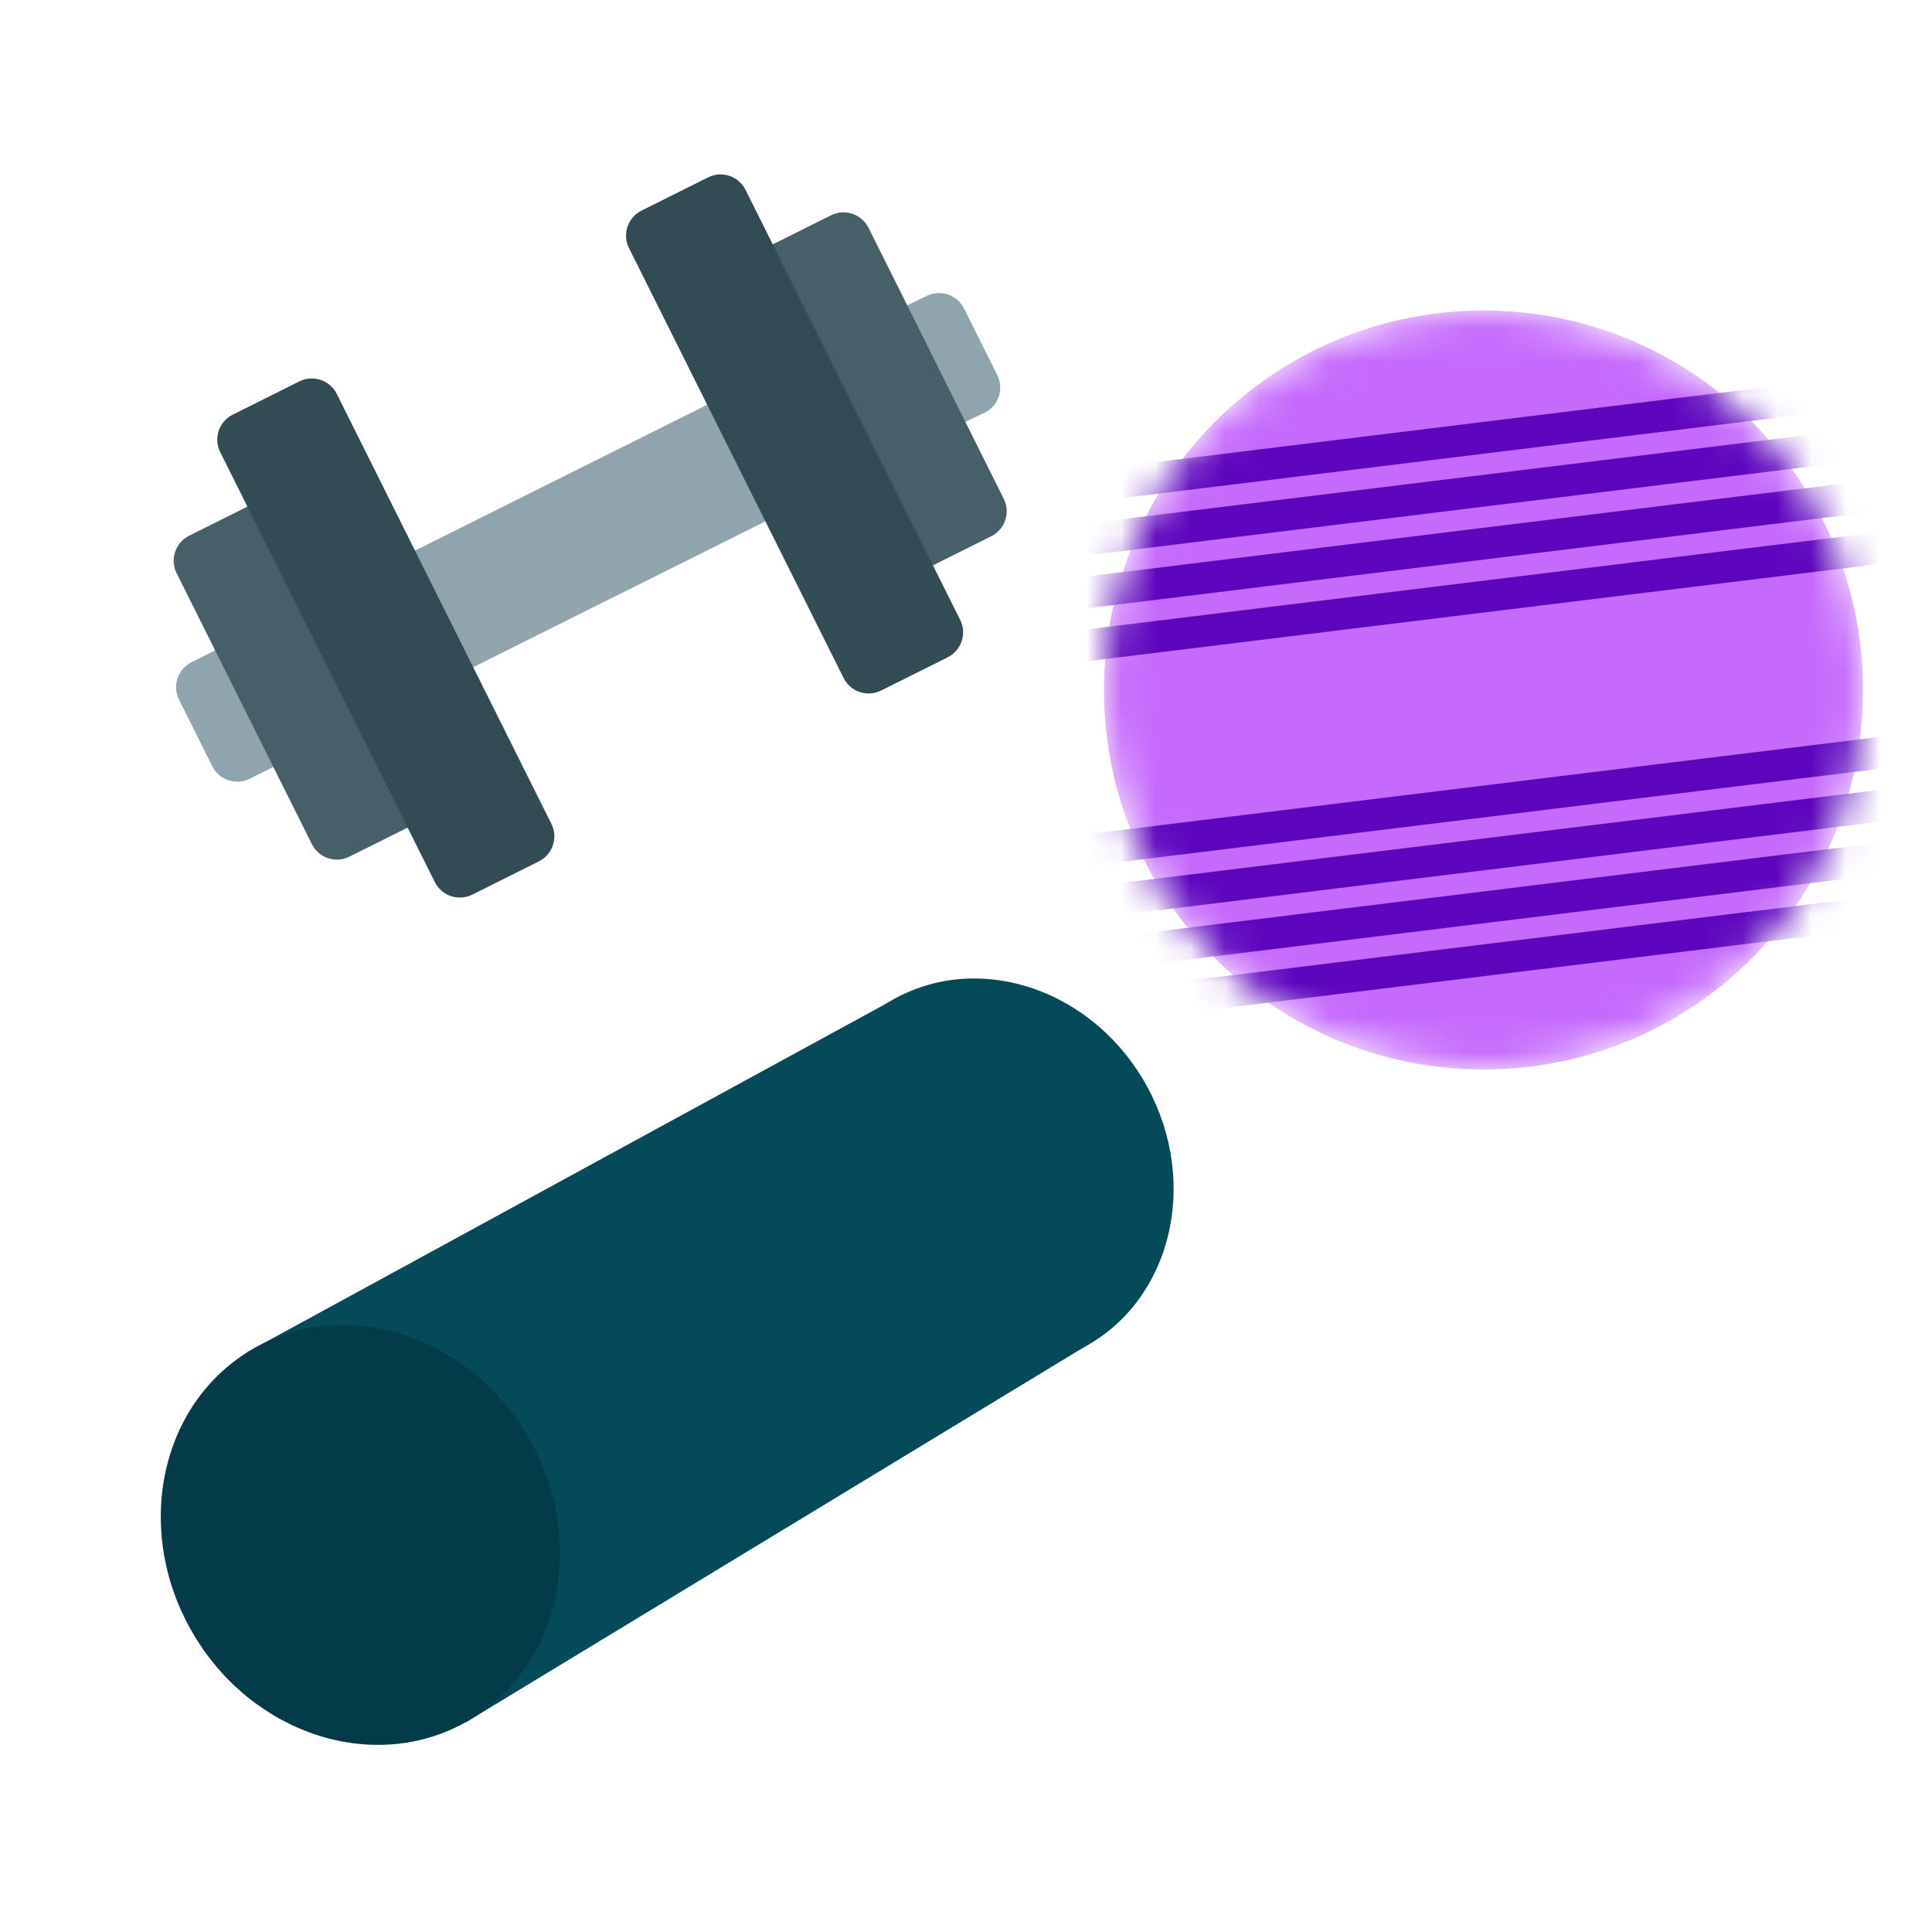<svg width="56" height="56" viewBox="0 0 56 56" fill="none" xmlns="http://www.w3.org/2000/svg">
    <path fill-rule="evenodd" clip-rule="evenodd"
          d="M26.282 10.051L25.817 9.078L26.87 8.575C27.268 8.385 27.746 8.549 27.943 8.944L28.907 10.874C29.109 11.279 28.94 11.771 28.531 11.966L27.487 12.465L27.022 11.491L26.282 10.051Z"
          fill="#90A4AE"/>
    <path fill-rule="evenodd" clip-rule="evenodd"
          d="M7.201 19.576L6.719 18.611L5.552 19.194C5.152 19.393 4.99 19.879 5.189 20.279L6.153 22.21C6.353 22.61 6.839 22.772 7.239 22.572L8.406 21.99L7.924 21.024L7.201 19.576Z"
          fill="#90A4AE"/>
    <path fill-rule="evenodd" clip-rule="evenodd"
          d="M20.498 11.732C21.032 11.466 21.68 11.683 21.946 12.216L22.669 13.664C22.935 14.197 22.718 14.845 22.185 15.111L13.716 19.339C13.182 19.605 12.534 19.389 12.268 18.856L11.545 17.407C11.279 16.874 11.496 16.226 12.029 15.96L20.498 11.732Z"
          fill="#90A4AE"/>
    <path fill-rule="evenodd" clip-rule="evenodd"
          d="M5.119 16.614C4.92 16.214 5.082 15.728 5.482 15.528L7.654 14.444L8.136 15.409L11.816 22.782L12.298 23.747L10.126 24.831C9.726 25.031 9.24 24.869 9.04 24.469L5.119 16.614Z"
          fill="#475F69"/>
    <path fill-rule="evenodd" clip-rule="evenodd"
          d="M25.174 6.603C24.974 6.203 24.488 6.04 24.088 6.24L21.916 7.324L22.398 8.29L26.078 15.662L26.56 16.628L28.732 15.543C29.132 15.344 29.294 14.858 29.095 14.458L25.174 6.603Z"
          fill="#475F69"/>
    <path fill-rule="evenodd" clip-rule="evenodd"
          d="M6.383 13.105C6.183 12.705 6.345 12.219 6.745 12.02L8.676 11.056C9.076 10.856 9.562 11.018 9.762 11.418L15.983 23.881C16.183 24.281 16.02 24.767 15.62 24.967L13.689 25.931C13.29 26.13 12.804 25.968 12.604 25.568L6.383 13.105Z"
          fill="#334B55"/>
    <path fill-rule="evenodd" clip-rule="evenodd"
          d="M21.61 5.504C21.411 5.104 20.925 4.941 20.525 5.141L18.594 6.105C18.194 6.305 18.032 6.79 18.231 7.19L24.453 19.653C24.652 20.053 25.138 20.215 25.538 20.016L27.469 19.052C27.869 18.852 28.031 18.366 27.831 17.967L21.61 5.504Z"
          fill="#334B55"/>
    <path d="M33.262 31.517C34.772 34.309 33.95 37.68 31.426 39.046C28.901 40.412 25.63 39.256 24.119 36.464C22.609 33.672 23.431 30.301 25.955 28.935C28.48 27.569 31.751 28.725 33.262 31.517Z"
          fill="#054A59"/>
    <path d="M26.156 28.834L7.165 39.193L13.495 49.926L31.592 38.944C31.863 38.78 31.95 38.426 31.786 38.155L26.156 28.834Z"
          fill="#054A59"/>
    <path d="M15.323 41.675C17.043 44.653 16.254 48.328 13.561 49.883C10.868 51.438 7.291 50.284 5.571 47.305C3.852 44.327 4.641 40.652 7.334 39.098C10.027 37.543 13.604 38.697 15.323 41.675Z"
          fill="#054A59"/>
    <path d="M15.323 41.675C17.043 44.653 16.254 48.328 13.561 49.883C10.868 51.438 7.291 50.284 5.571 47.305C3.852 44.327 4.641 40.652 7.334 39.098C10.027 37.543 13.604 38.697 15.323 41.675Z"
          fill="#001923" fill-opacity="0.3"/>
    <mask id="mask0_87_13352" style="mask-type:alpha" maskUnits="userSpaceOnUse" x="32" y="9" width="22" height="22">
        <path d="M54 20C54 26.075 49.075 31 43 31C36.925 31 32 26.075 32 20C32 13.925 36.925 9 43 9C49.075 9 54 13.925 54 20Z"
              fill="#AF0051"/>
    </mask>
    <g mask="url(#mask0_87_13352)">
        <path opacity="0.7"
              d="M54 20C54 26.075 49.075 31 43 31C36.925 31 32 26.075 32 20C32 13.925 36.925 9 43 9C49.075 9 54 13.925 54 20Z"
              fill="#AD2CFB"/>
        <path fill-rule="evenodd" clip-rule="evenodd"
              d="M58.176 11.288L27.014 15.114L26.903 14.205L58.064 10.378L58.176 11.288Z" fill="#5E06BE"/>
        <path fill-rule="evenodd" clip-rule="evenodd"
              d="M58.176 12.823L27.014 16.649L26.903 15.739L58.064 11.913L58.176 12.823Z" fill="#5E06BE"/>
        <path fill-rule="evenodd" clip-rule="evenodd"
              d="M58.176 14.357L27.014 18.183L26.903 17.274L58.064 13.447L58.176 14.357Z" fill="#5E06BE"/>
        <path fill-rule="evenodd" clip-rule="evenodd"
              d="M58.176 15.892L27.014 19.718L26.903 18.808L58.064 14.982L58.176 15.892Z" fill="#5E06BE"/>
        <path fill-rule="evenodd" clip-rule="evenodd"
              d="M26.902 29.35L58.064 25.523L58.176 26.433L27.014 30.259L26.902 29.35Z" fill="#5E06BE"/>
        <path fill-rule="evenodd" clip-rule="evenodd"
              d="M26.902 27.815L58.064 23.989L58.176 24.899L27.014 28.725L26.902 27.815Z" fill="#5E06BE"/>
        <path fill-rule="evenodd" clip-rule="evenodd"
              d="M26.902 26.281L58.064 22.454L58.176 23.364L27.014 27.191L26.902 26.281Z" fill="#5E06BE"/>
        <path fill-rule="evenodd" clip-rule="evenodd"
              d="M26.902 24.746L58.064 20.92L58.176 21.83L27.014 25.656L26.902 24.746Z" fill="#5E06BE"/>
    </g>
</svg>
